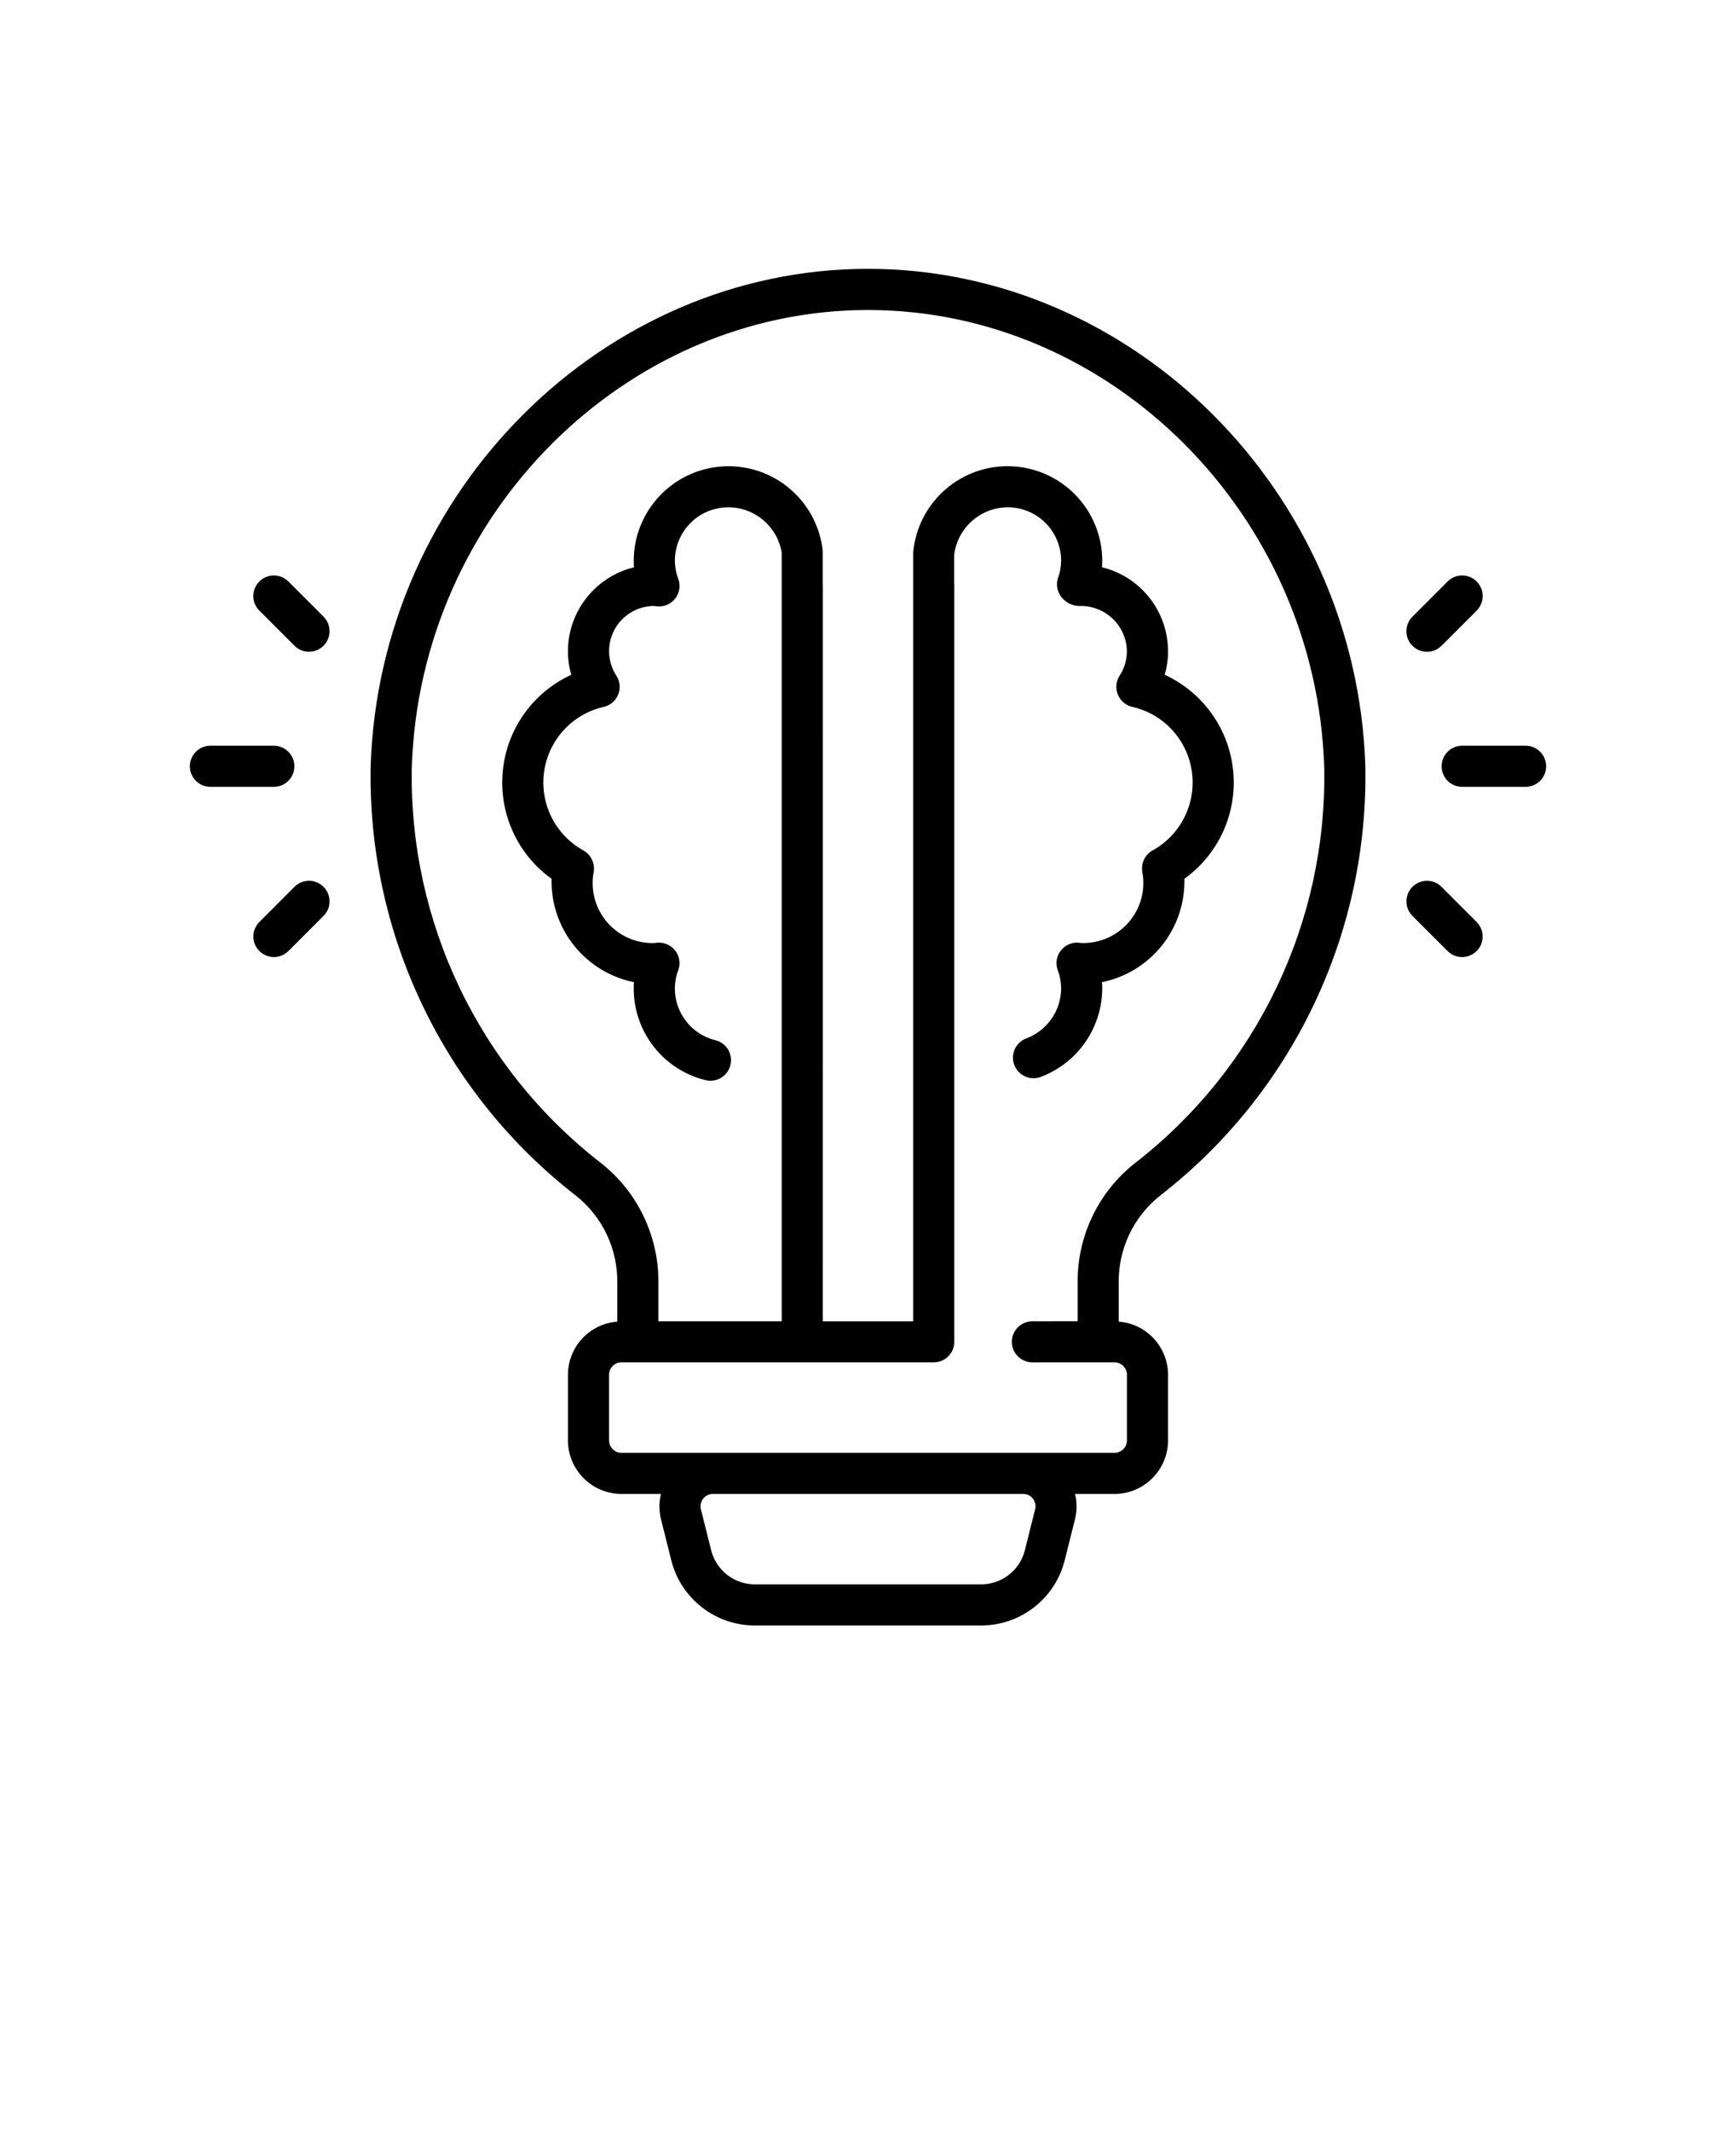 <svg xmlns="http://www.w3.org/2000/svg" version="1.1" viewBox="-5.0 -10.0 110.0 135.0">
 <path d="m92.969 38.543c0-0.719-0.582-1.305-1.301-1.305h-4.016c-0.723 0-1.305 0.586-1.305 1.305s0.582 1.301 1.305 1.301h4.016c0.719 0 1.301-0.582 1.301-1.301z"/>
 <path d="m85.418 31.289c0.344 0.004 0.676-0.137 0.922-0.379l2.231-2.231h-0.004c0.512-0.512 0.508-1.336 0-1.844-0.508-0.508-1.332-0.508-1.84 0l-2.231 2.231c-0.371 0.375-0.484 0.934-0.281 1.422 0.203 0.484 0.676 0.801 1.203 0.801z"/>
 <path d="m84.496 48.016 2.231 2.231c0.508 0.508 1.328 0.504 1.836 0 0.508-0.508 0.512-1.332 0.004-1.84l-2.231-2.231h0.004c-0.512-0.508-1.332-0.508-1.84 0-0.508 0.508-0.512 1.332-0.004 1.84z"/>
 <path d="m8.332 39.844h4.016c0.723 0 1.305-0.582 1.305-1.301s-0.582-1.305-1.305-1.305h-4.016c-0.719 0-1.301 0.586-1.301 1.305s0.582 1.301 1.301 1.301z"/>
 <path d="m15.504 29.066-2.231-2.231c-0.508-0.508-1.332-0.508-1.84 0-0.508 0.508-0.512 1.332 0 1.844l2.231 2.231h-0.004c0.512 0.504 1.332 0.504 1.84-0.004s0.512-1.328 0.004-1.84z"/>
 <path d="m13.66 46.176-2.227 2.231c-0.508 0.508-0.504 1.332 0.004 1.84 0.508 0.504 1.328 0.508 1.836 0l2.231-2.231c0.508-0.508 0.504-1.332-0.004-1.84-0.508-0.508-1.328-0.508-1.84 0z"/>
 <path d="m36.883 86.238 0.648 2.59v-0.004c0.605 2.438 2.793 4.148 5.305 4.144h14.328c2.512 0.004 4.699-1.707 5.305-4.144l0.648-2.59v0.004c0.129-0.527 0.129-1.078 0.004-1.602h2.504c1.867-0.004 3.383-1.52 3.387-3.387v-4.168c-0.008-1.762-1.367-3.227-3.125-3.359v-2.457c-0.031-2.137 0.926-4.168 2.594-5.504 8.414-6.512 13.246-16.625 13.031-27.262-0.566-17.352-14.699-31.469-31.512-31.469s-30.945 14.117-31.512 31.469c-0.215 10.637 4.617 20.75 13.031 27.262 1.668 1.336 2.625 3.367 2.594 5.504v2.457c-1.758 0.133-3.117 1.598-3.125 3.359v4.168c0.004 1.867 1.52 3.383 3.387 3.387h2.504c-0.125 0.523-0.125 1.074 0.004 1.602zm23.562-1.301v-0.004c0.152 0.191 0.207 0.441 0.145 0.672l-0.648 2.59c-0.316 1.277-1.465 2.172-2.777 2.168h-14.328c-1.316 0.004-2.461-0.891-2.777-2.168l-0.648-2.586c-0.059-0.234-0.008-0.484 0.141-0.672 0.148-0.191 0.379-0.301 0.617-0.301h19.664c0.238-0.004 0.469 0.109 0.613 0.297zm-26.852-3.688v-4.168c0-0.43 0.352-0.781 0.781-0.781h19.793c0.719 0 1.301-0.582 1.301-1.301v-47.918c0-0.012-0.008-0.023-0.008-0.039v-1.898c0.215-1.711 1.668-3 3.394-3.008 1.867 0 3.383 1.516 3.383 3.383-0.004 0.391-0.074 0.781-0.215 1.145-0.117 0.43-0.012 0.887 0.285 1.219 0.285 0.328 0.699 0.516 1.137 0.504 1.605-0.023 2.934 1.254 2.961 2.863 0 0.551-0.16 1.09-0.461 1.551-0.23 0.355-0.273 0.801-0.113 1.195 0.156 0.391 0.496 0.684 0.91 0.781 1.992 0.449 3.496 2.082 3.781 4.106 0.285 2.019-0.707 4.008-2.496 4.992-0.473 0.27-0.73 0.801-0.648 1.34 0.219 1.129-0.086 2.293-0.828 3.172-0.742 0.879-1.84 1.375-2.988 1.352h-0.008c-0.035-0.004-0.207-0.023-0.246-0.023v-0.004c-0.434-0.02-0.852 0.18-1.113 0.531-0.258 0.352-0.324 0.809-0.172 1.219 0.141 0.363 0.211 0.754 0.215 1.145-0.004 1.414-0.883 2.676-2.203 3.172-0.676 0.25-1.02 1-0.77 1.676 0.254 0.672 1 1.016 1.676 0.766 2.34-0.879 3.894-3.113 3.902-5.613 0-0.129-0.004-0.258-0.016-0.387v-0.004c3.035-0.617 5.219-3.285 5.223-6.383 0-0.055-0.004-0.109-0.004-0.164 2.172-1.559 3.352-4.16 3.094-6.82-0.254-2.664-1.91-4.988-4.34-6.106 0.141-0.488 0.211-0.988 0.211-1.492-0.004-2.523-1.73-4.719-4.184-5.316 0.012-0.137 0.016-0.277 0.016-0.414-0.008-3.207-2.535-5.844-5.742-5.984-3.203-0.137-5.953 2.269-6.238 5.465v48.699h-5.731l0.004-46.617c0-0.012-0.008-0.023-0.008-0.039v-2.191 0.004c-0.363-3.16-3.125-5.492-6.301-5.316-3.176 0.18-5.664 2.801-5.672 5.981 0 0.137 0.008 0.273 0.016 0.414-2.453 0.598-4.18 2.793-4.184 5.316 0 0.504 0.07 1.004 0.211 1.492-2.43 1.117-4.086 3.441-4.34 6.106-0.258 2.66 0.922 5.262 3.094 6.82-0.004 0.055-0.004 0.109-0.004 0.164 0.004 3.098 2.184 5.766 5.223 6.383-0.012 0.129-0.016 0.258-0.016 0.387v0.004c-0.004 2.758 1.875 5.16 4.555 5.816 0.102 0.023 0.207 0.035 0.312 0.035 0.656 0 1.211-0.492 1.289-1.145 0.082-0.652-0.34-1.262-0.98-1.422-1.512-0.367-2.574-1.727-2.57-3.285 0.004-0.391 0.074-0.781 0.215-1.145 0.152-0.41 0.086-0.871-0.172-1.223-0.262-0.348-0.68-0.547-1.113-0.527-0.078 0.004-0.156 0.012-0.234 0.027-1.152 0.031-2.258-0.461-3.004-1.34-0.746-0.883-1.051-2.051-0.832-3.184 0.082-0.539-0.176-1.07-0.648-1.34-1.789-0.984-2.781-2.973-2.496-4.992 0.285-2.023 1.789-3.656 3.781-4.106 0.414-0.098 0.754-0.391 0.91-0.781 0.16-0.395 0.117-0.84-0.113-1.195-0.566-0.875-0.613-1.988-0.125-2.906 0.492-0.918 1.445-1.496 2.484-1.512 0.016 0.004 0.234 0.027 0.25 0.027 0.441 0.035 0.871-0.16 1.133-0.516 0.266-0.352 0.332-0.816 0.18-1.23-0.141-0.363-0.211-0.754-0.215-1.145 0-1.867 1.516-3.383 3.383-3.383 1.68-0.004 3.109 1.211 3.387 2.863v48.699h-7.812v-2.434c0.027-2.945-1.305-5.738-3.609-7.566-7.758-6-12.215-15.316-12.016-25.117 0.516-15.961 13.484-28.945 28.906-28.945s28.391 12.984 28.906 28.945c0.199 9.801-4.258 19.117-12.016 25.117-2.305 1.828-3.637 4.621-3.609 7.566v2.43l-2.863 0.004c-0.719 0-1.305 0.582-1.305 1.301s0.586 1.301 1.305 1.301h5.207c0.43 0 0.781 0.352 0.781 0.781v4.168c0 0.43-0.352 0.781-0.781 0.781h-31.25c-0.43 0-0.781-0.352-0.781-0.781z"/>
</svg>